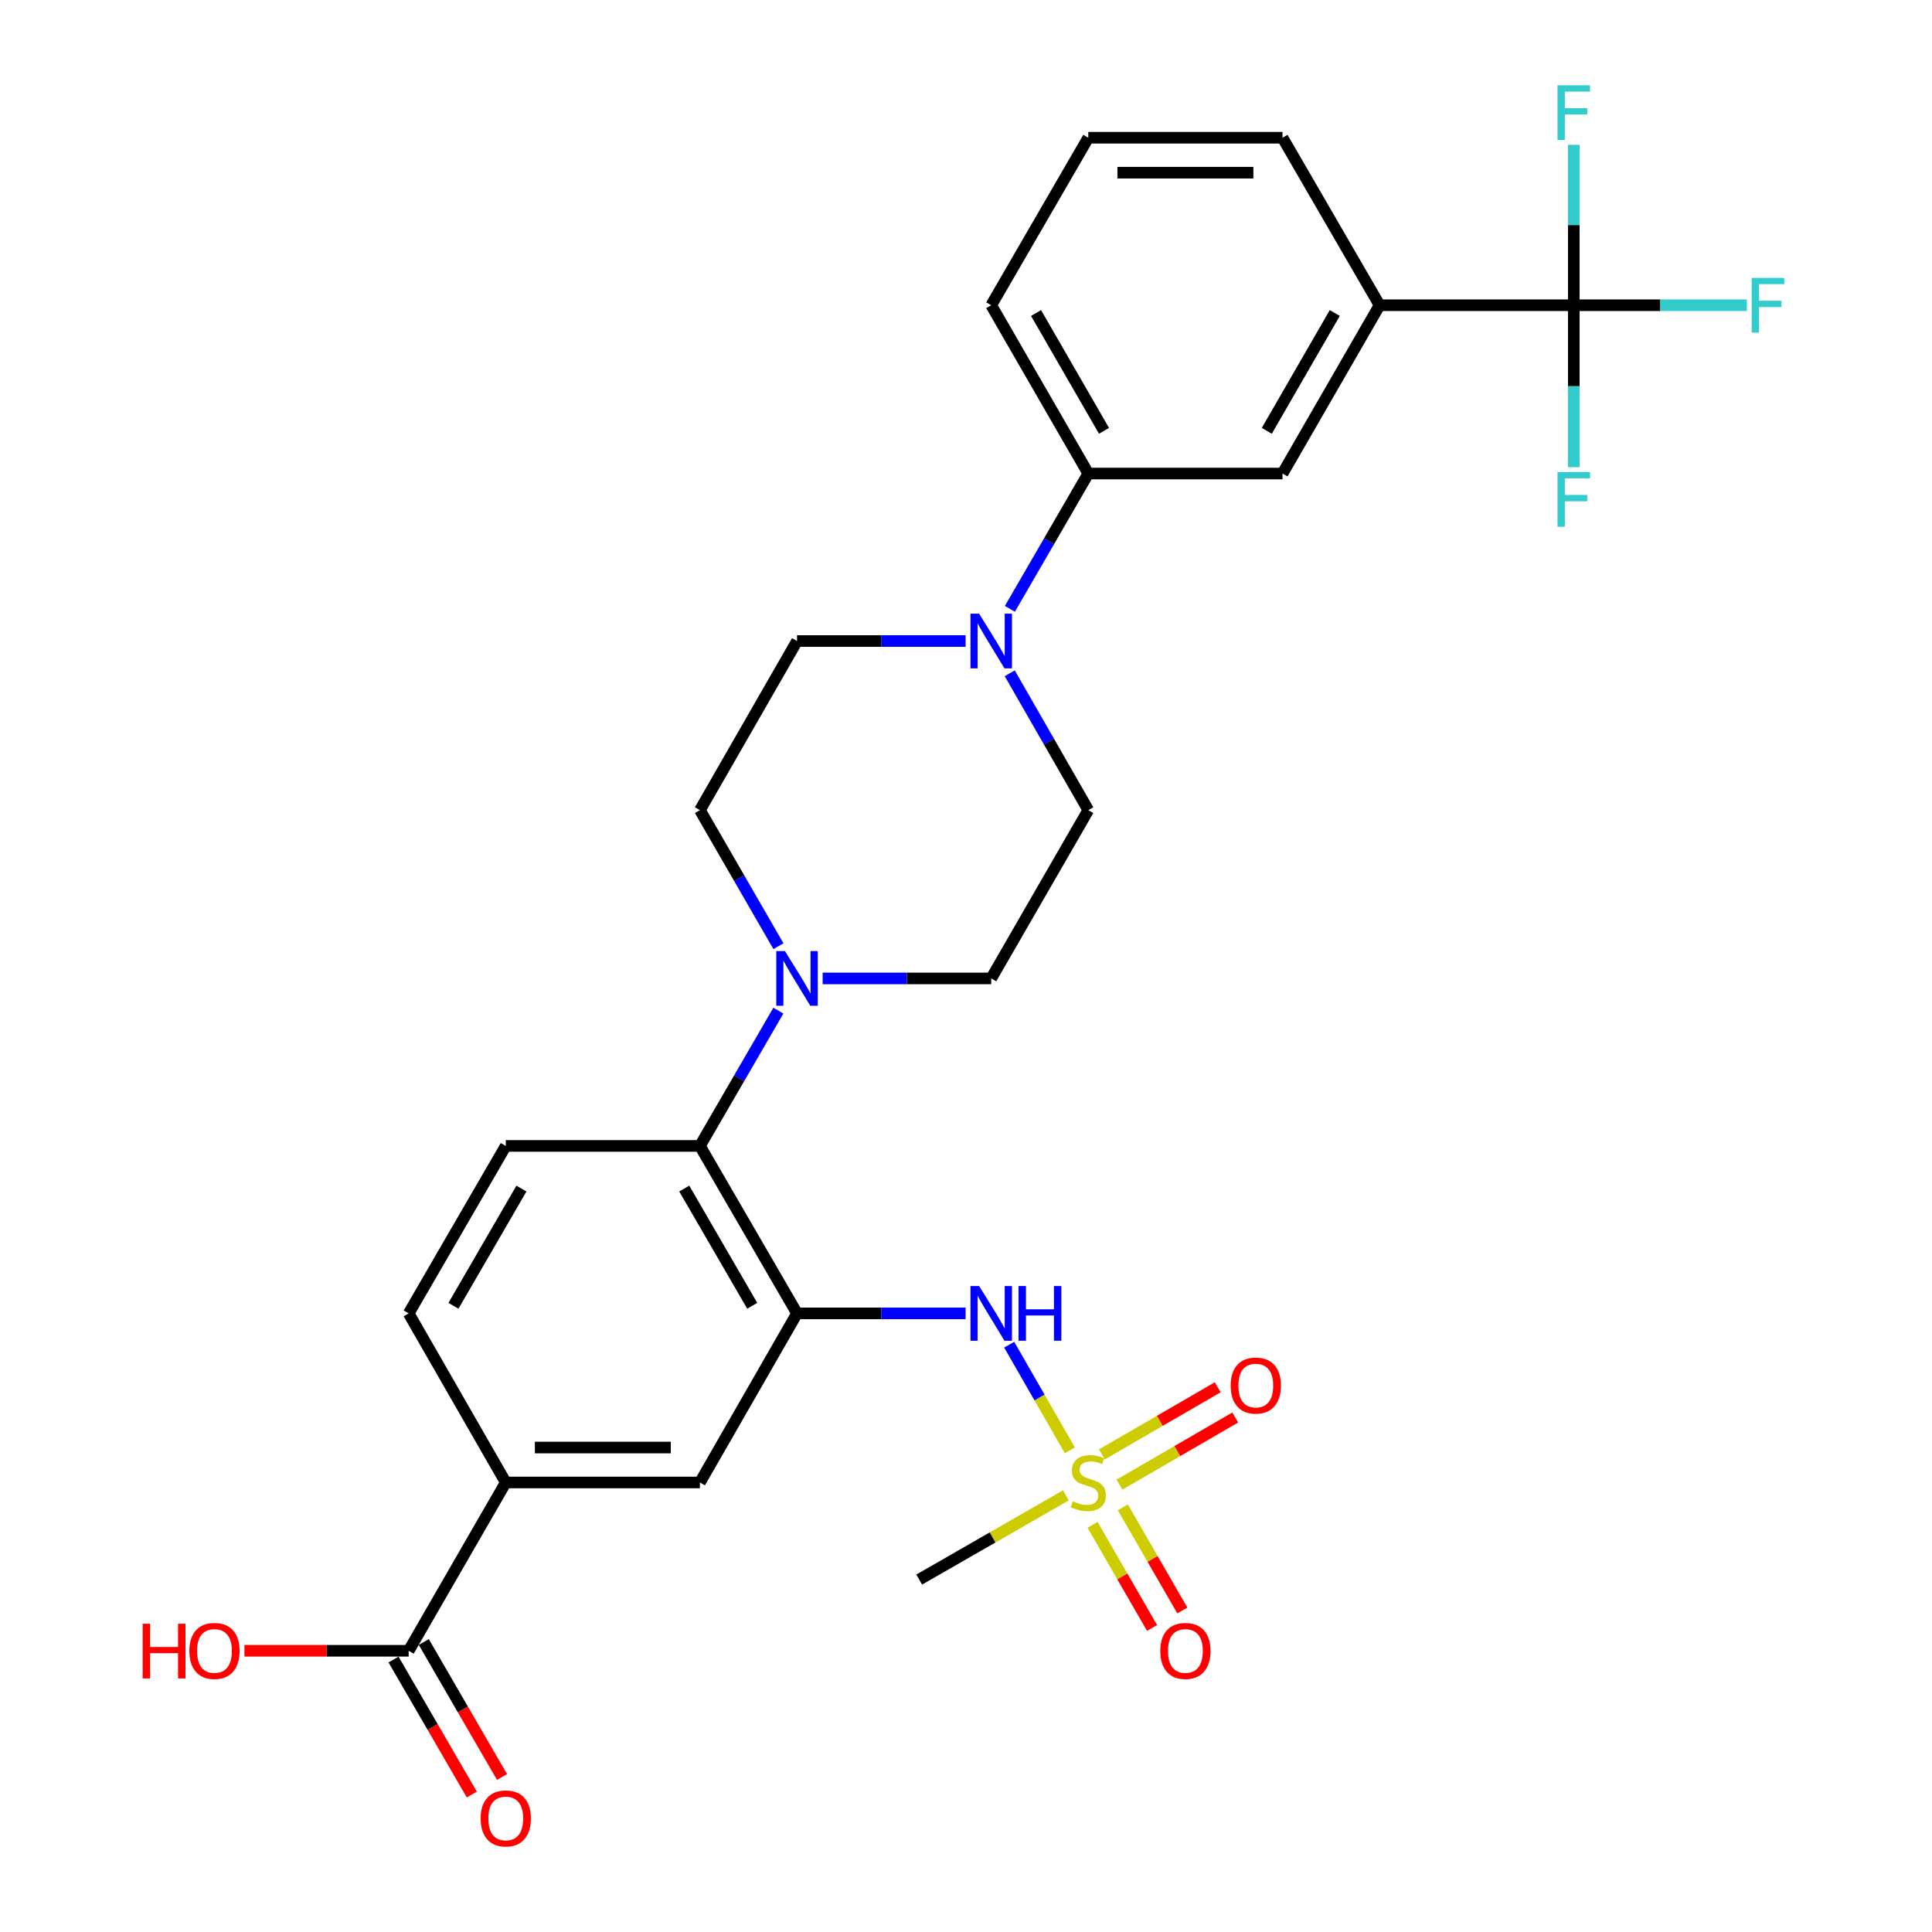 <?xml version='1.0' encoding='iso-8859-1'?>
<svg version='1.1' baseProfile='full'
              xmlns='http://www.w3.org/2000/svg'
                      xmlns:rdkit='http://www.rdkit.org/xml'
                      xmlns:xlink='http://www.w3.org/1999/xlink'
                  xml:space='preserve'
width='1000px' height='1000px' viewBox='0 0 1000 1000'>
<!-- END OF HEADER -->
<rect style='opacity:1.0;fill:#FFFFFF;stroke:none' width='1000' height='1000' x='0' y='0'> </rect>
<path class='bond-2' d='M 553.746,750.686 L 538.051,723.348' style='fill:none;fill-rule:evenodd;stroke:#CCCC00;stroke-width:6px;stroke-linecap:butt;stroke-linejoin:miter;stroke-opacity:1' />
<path class='bond-2' d='M 538.051,723.348 L 522.356,696.01' style='fill:none;fill-rule:evenodd;stroke:#0000FF;stroke-width:6px;stroke-linecap:butt;stroke-linejoin:miter;stroke-opacity:1' />
<path class='bond-13' d='M 579.422,768.44 L 609.393,751.07' style='fill:none;fill-rule:evenodd;stroke:#CCCC00;stroke-width:6px;stroke-linecap:butt;stroke-linejoin:miter;stroke-opacity:1' />
<path class='bond-13' d='M 609.393,751.07 L 639.365,733.699' style='fill:none;fill-rule:evenodd;stroke:#FF0000;stroke-width:6px;stroke-linecap:butt;stroke-linejoin:miter;stroke-opacity:1' />
<path class='bond-13' d='M 570.351,752.79 L 600.322,735.419' style='fill:none;fill-rule:evenodd;stroke:#CCCC00;stroke-width:6px;stroke-linecap:butt;stroke-linejoin:miter;stroke-opacity:1' />
<path class='bond-13' d='M 600.322,735.419 L 630.294,718.048' style='fill:none;fill-rule:evenodd;stroke:#FF0000;stroke-width:6px;stroke-linecap:butt;stroke-linejoin:miter;stroke-opacity:1' />
<path class='bond-14' d='M 565.503,789.244 L 580.902,815.936' style='fill:none;fill-rule:evenodd;stroke:#CCCC00;stroke-width:6px;stroke-linecap:butt;stroke-linejoin:miter;stroke-opacity:1' />
<path class='bond-14' d='M 580.902,815.936 L 596.302,842.628' style='fill:none;fill-rule:evenodd;stroke:#FF0000;stroke-width:6px;stroke-linecap:butt;stroke-linejoin:miter;stroke-opacity:1' />
<path class='bond-14' d='M 581.171,780.204 L 596.571,806.896' style='fill:none;fill-rule:evenodd;stroke:#CCCC00;stroke-width:6px;stroke-linecap:butt;stroke-linejoin:miter;stroke-opacity:1' />
<path class='bond-14' d='M 596.571,806.896 L 611.971,833.588' style='fill:none;fill-rule:evenodd;stroke:#FF0000;stroke-width:6px;stroke-linecap:butt;stroke-linejoin:miter;stroke-opacity:1' />
<path class='bond-24' d='M 551.698,773.992 L 513.738,795.79' style='fill:none;fill-rule:evenodd;stroke:#CCCC00;stroke-width:6px;stroke-linecap:butt;stroke-linejoin:miter;stroke-opacity:1' />
<path class='bond-24' d='M 513.738,795.79 L 475.779,817.588' style='fill:none;fill-rule:evenodd;stroke:#000000;stroke-width:6px;stroke-linecap:butt;stroke-linejoin:miter;stroke-opacity:1' />
<path class='bond-0' d='M 412.546,679.807 L 456.173,679.807' style='fill:none;fill-rule:evenodd;stroke:#000000;stroke-width:6px;stroke-linecap:butt;stroke-linejoin:miter;stroke-opacity:1' />
<path class='bond-0' d='M 456.173,679.807 L 499.8,679.807' style='fill:none;fill-rule:evenodd;stroke:#0000FF;stroke-width:6px;stroke-linecap:butt;stroke-linejoin:miter;stroke-opacity:1' />
<path class='bond-4' d='M 412.546,679.807 L 362.278,593.129' style='fill:none;fill-rule:evenodd;stroke:#000000;stroke-width:6px;stroke-linecap:butt;stroke-linejoin:miter;stroke-opacity:1' />
<path class='bond-4' d='M 389.358,675.88 L 354.17,615.206' style='fill:none;fill-rule:evenodd;stroke:#000000;stroke-width:6px;stroke-linecap:butt;stroke-linejoin:miter;stroke-opacity:1' />
<path class='bond-6' d='M 412.546,679.807 L 362.278,767.33' style='fill:none;fill-rule:evenodd;stroke:#000000;stroke-width:6px;stroke-linecap:butt;stroke-linejoin:miter;stroke-opacity:1' />
<path class='bond-1' d='M 814.583,157.989 L 714.076,157.989' style='fill:none;fill-rule:evenodd;stroke:#000000;stroke-width:6px;stroke-linecap:butt;stroke-linejoin:miter;stroke-opacity:1' />
<path class='bond-21' d='M 814.583,157.989 L 859.374,157.989' style='fill:none;fill-rule:evenodd;stroke:#000000;stroke-width:6px;stroke-linecap:butt;stroke-linejoin:miter;stroke-opacity:1' />
<path class='bond-21' d='M 859.374,157.989 L 904.166,157.989' style='fill:none;fill-rule:evenodd;stroke:#33CCCC;stroke-width:6px;stroke-linecap:butt;stroke-linejoin:miter;stroke-opacity:1' />
<path class='bond-22' d='M 814.583,157.989 L 814.583,199.906' style='fill:none;fill-rule:evenodd;stroke:#000000;stroke-width:6px;stroke-linecap:butt;stroke-linejoin:miter;stroke-opacity:1' />
<path class='bond-22' d='M 814.583,199.906 L 814.583,241.823' style='fill:none;fill-rule:evenodd;stroke:#33CCCC;stroke-width:6px;stroke-linecap:butt;stroke-linejoin:miter;stroke-opacity:1' />
<path class='bond-23' d='M 814.583,157.989 L 814.583,116.479' style='fill:none;fill-rule:evenodd;stroke:#000000;stroke-width:6px;stroke-linecap:butt;stroke-linejoin:miter;stroke-opacity:1' />
<path class='bond-23' d='M 814.583,116.479 L 814.583,74.969' style='fill:none;fill-rule:evenodd;stroke:#33CCCC;stroke-width:6px;stroke-linecap:butt;stroke-linejoin:miter;stroke-opacity:1' />
<path class='bond-3' d='M 402.884,523.096 L 382.581,558.112' style='fill:none;fill-rule:evenodd;stroke:#0000FF;stroke-width:6px;stroke-linecap:butt;stroke-linejoin:miter;stroke-opacity:1' />
<path class='bond-3' d='M 382.581,558.112 L 362.278,593.129' style='fill:none;fill-rule:evenodd;stroke:#000000;stroke-width:6px;stroke-linecap:butt;stroke-linejoin:miter;stroke-opacity:1' />
<path class='bond-15' d='M 402.924,489.756 L 382.601,454.538' style='fill:none;fill-rule:evenodd;stroke:#0000FF;stroke-width:6px;stroke-linecap:butt;stroke-linejoin:miter;stroke-opacity:1' />
<path class='bond-15' d='M 382.601,454.538 L 362.278,419.32' style='fill:none;fill-rule:evenodd;stroke:#000000;stroke-width:6px;stroke-linecap:butt;stroke-linejoin:miter;stroke-opacity:1' />
<path class='bond-16' d='M 425.799,506.431 L 469.426,506.431' style='fill:none;fill-rule:evenodd;stroke:#0000FF;stroke-width:6px;stroke-linecap:butt;stroke-linejoin:miter;stroke-opacity:1' />
<path class='bond-16' d='M 469.426,506.431 L 513.053,506.431' style='fill:none;fill-rule:evenodd;stroke:#000000;stroke-width:6px;stroke-linecap:butt;stroke-linejoin:miter;stroke-opacity:1' />
<path class='bond-12' d='M 362.278,593.129 L 261.782,593.129' style='fill:none;fill-rule:evenodd;stroke:#000000;stroke-width:6px;stroke-linecap:butt;stroke-linejoin:miter;stroke-opacity:1' />
<path class='bond-5' d='M 522.631,348.481 L 542.966,383.901' style='fill:none;fill-rule:evenodd;stroke:#0000FF;stroke-width:6px;stroke-linecap:butt;stroke-linejoin:miter;stroke-opacity:1' />
<path class='bond-5' d='M 542.966,383.901 L 563.301,419.32' style='fill:none;fill-rule:evenodd;stroke:#000000;stroke-width:6px;stroke-linecap:butt;stroke-linejoin:miter;stroke-opacity:1' />
<path class='bond-10' d='M 522.712,315.133 L 543.007,280.116' style='fill:none;fill-rule:evenodd;stroke:#0000FF;stroke-width:6px;stroke-linecap:butt;stroke-linejoin:miter;stroke-opacity:1' />
<path class='bond-10' d='M 543.007,280.116 L 563.301,245.1' style='fill:none;fill-rule:evenodd;stroke:#000000;stroke-width:6px;stroke-linecap:butt;stroke-linejoin:miter;stroke-opacity:1' />
<path class='bond-30' d='M 499.8,331.798 L 456.173,331.798' style='fill:none;fill-rule:evenodd;stroke:#0000FF;stroke-width:6px;stroke-linecap:butt;stroke-linejoin:miter;stroke-opacity:1' />
<path class='bond-30' d='M 456.173,331.798 L 412.546,331.798' style='fill:none;fill-rule:evenodd;stroke:#000000;stroke-width:6px;stroke-linecap:butt;stroke-linejoin:miter;stroke-opacity:1' />
<path class='bond-8' d='M 362.278,767.33 L 261.782,767.33' style='fill:none;fill-rule:evenodd;stroke:#000000;stroke-width:6px;stroke-linecap:butt;stroke-linejoin:miter;stroke-opacity:1' />
<path class='bond-8' d='M 347.204,749.24 L 276.856,749.24' style='fill:none;fill-rule:evenodd;stroke:#000000;stroke-width:6px;stroke-linecap:butt;stroke-linejoin:miter;stroke-opacity:1' />
<path class='bond-7' d='M 211.523,854.44 L 261.782,767.33' style='fill:none;fill-rule:evenodd;stroke:#000000;stroke-width:6px;stroke-linecap:butt;stroke-linejoin:miter;stroke-opacity:1' />
<path class='bond-20' d='M 203.698,858.976 L 223.951,893.912' style='fill:none;fill-rule:evenodd;stroke:#000000;stroke-width:6px;stroke-linecap:butt;stroke-linejoin:miter;stroke-opacity:1' />
<path class='bond-20' d='M 223.951,893.912 L 244.203,928.849' style='fill:none;fill-rule:evenodd;stroke:#FF0000;stroke-width:6px;stroke-linecap:butt;stroke-linejoin:miter;stroke-opacity:1' />
<path class='bond-20' d='M 219.348,849.904 L 239.601,884.84' style='fill:none;fill-rule:evenodd;stroke:#000000;stroke-width:6px;stroke-linecap:butt;stroke-linejoin:miter;stroke-opacity:1' />
<path class='bond-20' d='M 239.601,884.84 L 259.853,919.777' style='fill:none;fill-rule:evenodd;stroke:#FF0000;stroke-width:6px;stroke-linecap:butt;stroke-linejoin:miter;stroke-opacity:1' />
<path class='bond-25' d='M 211.523,854.44 L 169.022,854.44' style='fill:none;fill-rule:evenodd;stroke:#000000;stroke-width:6px;stroke-linecap:butt;stroke-linejoin:miter;stroke-opacity:1' />
<path class='bond-25' d='M 169.022,854.44 L 126.52,854.44' style='fill:none;fill-rule:evenodd;stroke:#FF0000;stroke-width:6px;stroke-linecap:butt;stroke-linejoin:miter;stroke-opacity:1' />
<path class='bond-19' d='M 261.782,767.33 L 211.523,679.807' style='fill:none;fill-rule:evenodd;stroke:#000000;stroke-width:6px;stroke-linecap:butt;stroke-linejoin:miter;stroke-opacity:1' />
<path class='bond-9' d='M 714.076,157.989 L 663.828,245.1' style='fill:none;fill-rule:evenodd;stroke:#000000;stroke-width:6px;stroke-linecap:butt;stroke-linejoin:miter;stroke-opacity:1' />
<path class='bond-9' d='M 690.87,162.017 L 655.696,222.994' style='fill:none;fill-rule:evenodd;stroke:#000000;stroke-width:6px;stroke-linecap:butt;stroke-linejoin:miter;stroke-opacity:1' />
<path class='bond-31' d='M 714.076,157.989 L 663.828,71.291' style='fill:none;fill-rule:evenodd;stroke:#000000;stroke-width:6px;stroke-linecap:butt;stroke-linejoin:miter;stroke-opacity:1' />
<path class='bond-11' d='M 563.301,245.1 L 663.828,245.1' style='fill:none;fill-rule:evenodd;stroke:#000000;stroke-width:6px;stroke-linecap:butt;stroke-linejoin:miter;stroke-opacity:1' />
<path class='bond-27' d='M 563.301,245.1 L 513.053,157.989' style='fill:none;fill-rule:evenodd;stroke:#000000;stroke-width:6px;stroke-linecap:butt;stroke-linejoin:miter;stroke-opacity:1' />
<path class='bond-27' d='M 571.433,222.994 L 536.26,162.017' style='fill:none;fill-rule:evenodd;stroke:#000000;stroke-width:6px;stroke-linecap:butt;stroke-linejoin:miter;stroke-opacity:1' />
<path class='bond-29' d='M 261.782,593.129 L 211.523,679.807' style='fill:none;fill-rule:evenodd;stroke:#000000;stroke-width:6px;stroke-linecap:butt;stroke-linejoin:miter;stroke-opacity:1' />
<path class='bond-29' d='M 269.892,615.204 L 234.711,675.879' style='fill:none;fill-rule:evenodd;stroke:#000000;stroke-width:6px;stroke-linecap:butt;stroke-linejoin:miter;stroke-opacity:1' />
<path class='bond-17' d='M 362.278,419.32 L 412.546,331.798' style='fill:none;fill-rule:evenodd;stroke:#000000;stroke-width:6px;stroke-linecap:butt;stroke-linejoin:miter;stroke-opacity:1' />
<path class='bond-18' d='M 513.053,506.431 L 563.301,419.32' style='fill:none;fill-rule:evenodd;stroke:#000000;stroke-width:6px;stroke-linecap:butt;stroke-linejoin:miter;stroke-opacity:1' />
<path class='bond-26' d='M 663.828,71.291 L 563.301,71.291' style='fill:none;fill-rule:evenodd;stroke:#000000;stroke-width:6px;stroke-linecap:butt;stroke-linejoin:miter;stroke-opacity:1' />
<path class='bond-26' d='M 648.749,89.38 L 578.38,89.38' style='fill:none;fill-rule:evenodd;stroke:#000000;stroke-width:6px;stroke-linecap:butt;stroke-linejoin:miter;stroke-opacity:1' />
<path class='bond-28' d='M 513.053,157.989 L 563.301,71.291' style='fill:none;fill-rule:evenodd;stroke:#000000;stroke-width:6px;stroke-linecap:butt;stroke-linejoin:miter;stroke-opacity:1' />
<path  class='atom-0' d='M 555.301 777.05
Q 555.621 777.17, 556.941 777.73
Q 558.261 778.29, 559.701 778.65
Q 561.181 778.97, 562.621 778.97
Q 565.301 778.97, 566.861 777.69
Q 568.421 776.37, 568.421 774.09
Q 568.421 772.53, 567.621 771.57
Q 566.861 770.61, 565.661 770.09
Q 564.461 769.57, 562.461 768.97
Q 559.941 768.21, 558.421 767.49
Q 556.941 766.77, 555.861 765.25
Q 554.821 763.73, 554.821 761.17
Q 554.821 757.61, 557.221 755.41
Q 559.661 753.21, 564.461 753.21
Q 567.741 753.21, 571.461 754.77
L 570.541 757.85
Q 567.141 756.45, 564.581 756.45
Q 561.821 756.45, 560.301 757.61
Q 558.781 758.73, 558.821 760.69
Q 558.821 762.21, 559.581 763.13
Q 560.381 764.05, 561.501 764.57
Q 562.661 765.09, 564.581 765.69
Q 567.141 766.49, 568.661 767.29
Q 570.181 768.09, 571.261 769.73
Q 572.381 771.33, 572.381 774.09
Q 572.381 778.01, 569.741 780.13
Q 567.141 782.21, 562.781 782.21
Q 560.261 782.21, 558.341 781.65
Q 556.461 781.13, 554.221 780.21
L 555.301 777.05
' fill='#CCCC00'/>
<path  class='atom-3' d='M 506.793 665.647
L 516.073 680.647
Q 516.993 682.127, 518.473 684.807
Q 519.953 687.487, 520.033 687.647
L 520.033 665.647
L 523.793 665.647
L 523.793 693.967
L 519.913 693.967
L 509.953 677.567
Q 508.793 675.647, 507.553 673.447
Q 506.353 671.247, 505.993 670.567
L 505.993 693.967
L 502.313 693.967
L 502.313 665.647
L 506.793 665.647
' fill='#0000FF'/>
<path  class='atom-3' d='M 527.193 665.647
L 531.033 665.647
L 531.033 677.687
L 545.513 677.687
L 545.513 665.647
L 549.353 665.647
L 549.353 693.967
L 545.513 693.967
L 545.513 680.887
L 531.033 680.887
L 531.033 693.967
L 527.193 693.967
L 527.193 665.647
' fill='#0000FF'/>
<path  class='atom-4' d='M 406.286 492.271
L 415.566 507.271
Q 416.486 508.751, 417.966 511.431
Q 419.446 514.111, 419.526 514.271
L 419.526 492.271
L 423.286 492.271
L 423.286 520.591
L 419.406 520.591
L 409.446 504.191
Q 408.286 502.271, 407.046 500.071
Q 405.846 497.871, 405.486 497.191
L 405.486 520.591
L 401.806 520.591
L 401.806 492.271
L 406.286 492.271
' fill='#0000FF'/>
<path  class='atom-6' d='M 506.793 317.638
L 516.073 332.638
Q 516.993 334.118, 518.473 336.798
Q 519.953 339.478, 520.033 339.638
L 520.033 317.638
L 523.793 317.638
L 523.793 345.958
L 519.913 345.958
L 509.953 329.558
Q 508.793 327.638, 507.553 325.438
Q 506.353 323.238, 505.993 322.558
L 505.993 345.958
L 502.313 345.958
L 502.313 317.638
L 506.793 317.638
' fill='#0000FF'/>
<path  class='atom-14' d='M 637 717.161
Q 637 710.361, 640.36 706.561
Q 643.72 702.761, 650 702.761
Q 656.28 702.761, 659.64 706.561
Q 663 710.361, 663 717.161
Q 663 724.041, 659.6 727.961
Q 656.2 731.841, 650 731.841
Q 643.76 731.841, 640.36 727.961
Q 637 724.081, 637 717.161
M 650 728.641
Q 654.32 728.641, 656.64 725.761
Q 659 722.841, 659 717.161
Q 659 711.601, 656.64 708.801
Q 654.32 705.961, 650 705.961
Q 645.68 705.961, 643.32 708.761
Q 641 711.561, 641 717.161
Q 641 722.881, 643.32 725.761
Q 645.68 728.641, 650 728.641
' fill='#FF0000'/>
<path  class='atom-15' d='M 600.56 854.52
Q 600.56 847.72, 603.92 843.92
Q 607.28 840.12, 613.56 840.12
Q 619.84 840.12, 623.2 843.92
Q 626.56 847.72, 626.56 854.52
Q 626.56 861.4, 623.16 865.32
Q 619.76 869.2, 613.56 869.2
Q 607.32 869.2, 603.92 865.32
Q 600.56 861.44, 600.56 854.52
M 613.56 866
Q 617.88 866, 620.2 863.12
Q 622.56 860.2, 622.56 854.52
Q 622.56 848.96, 620.2 846.16
Q 617.88 843.32, 613.56 843.32
Q 609.24 843.32, 606.88 846.12
Q 604.56 848.92, 604.56 854.52
Q 604.56 860.24, 606.88 863.12
Q 609.24 866, 613.56 866
' fill='#FF0000'/>
<path  class='atom-21' d='M 248.782 941.218
Q 248.782 934.418, 252.142 930.618
Q 255.502 926.818, 261.782 926.818
Q 268.062 926.818, 271.422 930.618
Q 274.782 934.418, 274.782 941.218
Q 274.782 948.098, 271.382 952.018
Q 267.982 955.898, 261.782 955.898
Q 255.542 955.898, 252.142 952.018
Q 248.782 948.138, 248.782 941.218
M 261.782 952.698
Q 266.102 952.698, 268.422 949.818
Q 270.782 946.898, 270.782 941.218
Q 270.782 935.658, 268.422 932.858
Q 266.102 930.018, 261.782 930.018
Q 257.462 930.018, 255.102 932.818
Q 252.782 935.618, 252.782 941.218
Q 252.782 946.938, 255.102 949.818
Q 257.462 952.698, 261.782 952.698
' fill='#FF0000'/>
<path  class='atom-22' d='M 906.679 143.829
L 923.519 143.829
L 923.519 147.069
L 910.479 147.069
L 910.479 155.669
L 922.079 155.669
L 922.079 158.949
L 910.479 158.949
L 910.479 172.149
L 906.679 172.149
L 906.679 143.829
' fill='#33CCCC'/>
<path  class='atom-23' d='M 806.163 244.336
L 823.003 244.336
L 823.003 247.576
L 809.963 247.576
L 809.963 256.176
L 821.563 256.176
L 821.563 259.456
L 809.963 259.456
L 809.963 272.656
L 806.163 272.656
L 806.163 244.336
' fill='#33CCCC'/>
<path  class='atom-24' d='M 806.163 44.157
L 823.003 44.157
L 823.003 47.397
L 809.963 47.397
L 809.963 55.997
L 821.563 55.997
L 821.563 59.277
L 809.963 59.277
L 809.963 72.477
L 806.163 72.477
L 806.163 44.157
' fill='#33CCCC'/>
<path  class='atom-26' d='M 73.847 840.44
L 77.687 840.44
L 77.687 852.48
L 92.167 852.48
L 92.167 840.44
L 96.007 840.44
L 96.007 868.76
L 92.167 868.76
L 92.167 855.68
L 77.687 855.68
L 77.687 868.76
L 73.847 868.76
L 73.847 840.44
' fill='#FF0000'/>
<path  class='atom-26' d='M 98.007 854.52
Q 98.007 847.72, 101.367 843.92
Q 104.727 840.12, 111.007 840.12
Q 117.287 840.12, 120.647 843.92
Q 124.007 847.72, 124.007 854.52
Q 124.007 861.4, 120.607 865.32
Q 117.207 869.2, 111.007 869.2
Q 104.767 869.2, 101.367 865.32
Q 98.007 861.44, 98.007 854.52
M 111.007 866
Q 115.327 866, 117.647 863.12
Q 120.007 860.2, 120.007 854.52
Q 120.007 848.96, 117.647 846.16
Q 115.327 843.32, 111.007 843.32
Q 106.687 843.32, 104.327 846.12
Q 102.007 848.92, 102.007 854.52
Q 102.007 860.24, 104.327 863.12
Q 106.687 866, 111.007 866
' fill='#FF0000'/>
</svg>
